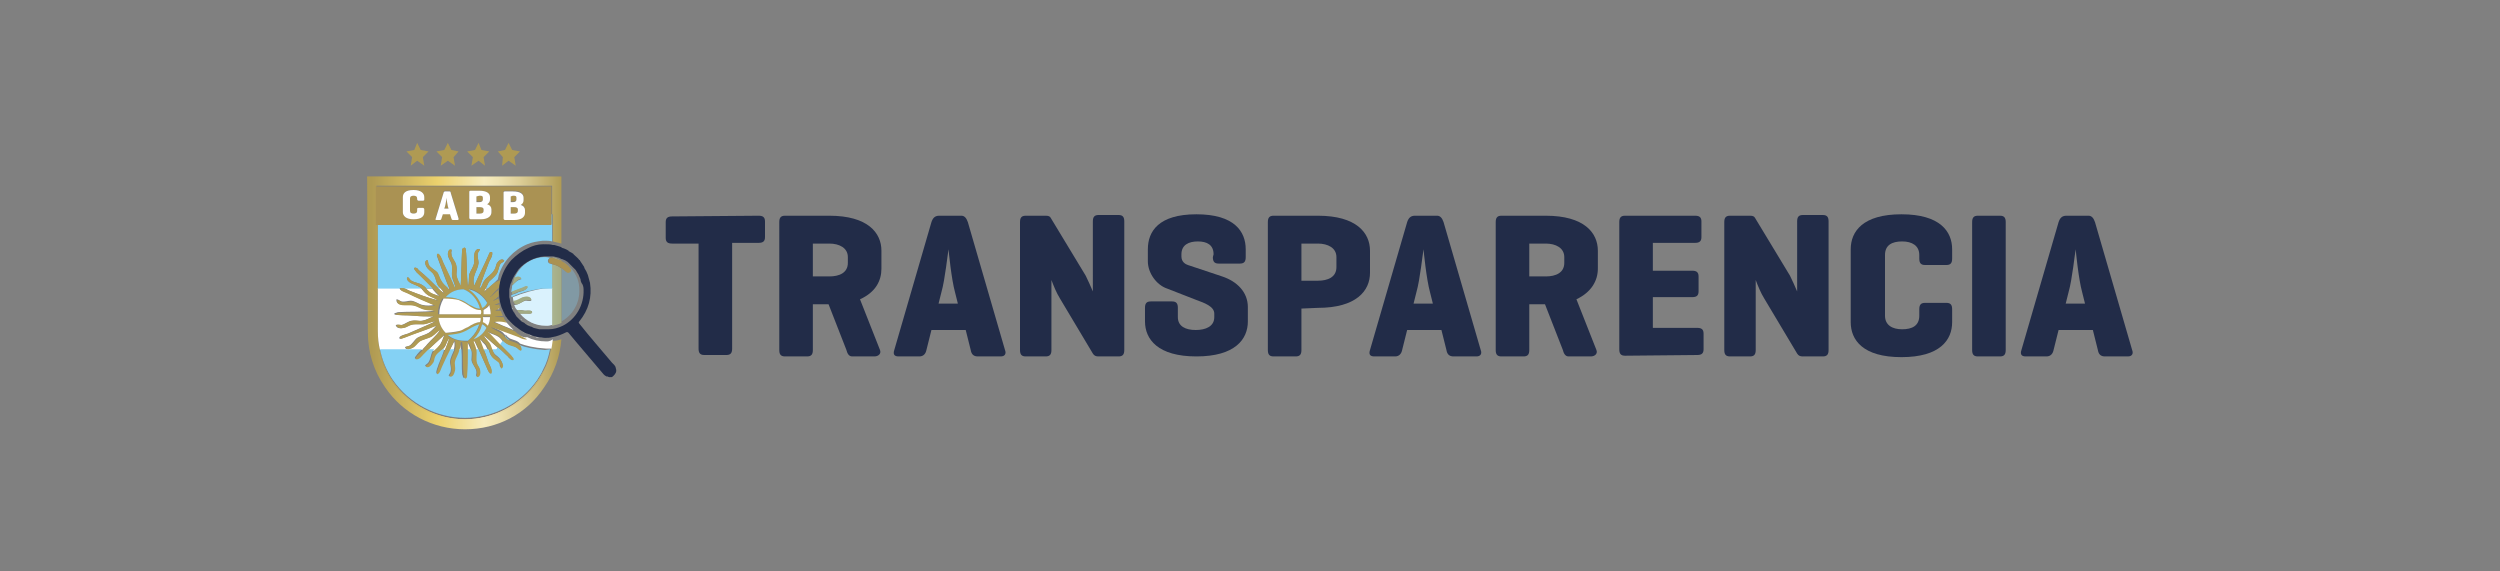 <?xml version="1.0" encoding="utf-8"?>
<!-- Generator: Adobe Illustrator 22.1.0, SVG Export Plug-In . SVG Version: 6.00 Build 0)  -->
<svg version="1.1" id="Capa_1" xmlns="http://www.w3.org/2000/svg" xmlns:xlink="http://www.w3.org/1999/xlink" x="0px" y="0px"
	 viewBox="0 0 350 80" style="enable-background:new 0 0 350 80;" xml:space="preserve">
<rect x="0" y="0" width="350" height="80" fill="#808080" stroke="none"/>
<style type="text/css">
	.st0{fill:#AF9A53;}
	.st1{fill:url(#SVGID_1_);}
	.st2{fill:url(#SVGID_2_);}
	.st3{fill:url(#SVGID_3_);}
	.st4{fill:url(#SVGID_4_);}
	.st5{fill:#FFFFFF;}
	.st6{fill:#84D1F4;}
	.st7{fill:#83D4F6;}
	.st8{fill:#9BDBF5;}
	.st9{fill:#AA9253;}
	.st10{opacity:0.3;fill:#83D4F6;enable-background:new    ;}
	.st11{fill:url(#SVGID_5_);}
	.st12{fill:url(#SVGID_6_);}
	.st13{fill:url(#SVGID_7_);}
	.st14{fill:#222C48;}
</style>
<g id="Capa_1_1_">
	<g>
		<g>
			<g>
				<g>
					<polygon class="st0" points="57.5,23.2 58.4,22.5 59.4,23.2 59.2,22 60,21.2 58.9,21 58.4,20 58,21 56.9,21.2 57.7,22 					"/>
					<polygon class="st0" points="61.7,23.2 62.7,22.5 63.7,23.2 63.5,22 64.2,21.2 63.2,21 62.7,20 62.2,21 61.1,21.2 61.9,22 
											"/>
					<polygon class="st0" points="66,23.2 67,22.5 67.9,23.2 67.7,22 68.5,21.2 67.4,21 67,20 66.5,21 65.4,21.2 66.2,22 					"/>
					<polygon class="st0" points="70.3,23.2 71.2,22.5 72.2,23.2 72,22 72.8,21.2 71.7,21 71.2,20 70.7,21 69.7,21.2 70.4,22 					
						"/>
					
						<linearGradient id="SVGID_1_" gradientUnits="userSpaceOnUse" x1="51.358" y1="89.713" x2="78.658" y2="89.713" gradientTransform="matrix(1 0 0 -1 0 124)">
						<stop  offset="2.453990e-02" style="stop-color:#AF9A53"/>
						<stop  offset="0.362" style="stop-color:#ECD16D"/>
						<stop  offset="0.601" style="stop-color:#F6EBBD"/>
						<stop  offset="0.669" style="stop-color:#EFE3B2"/>
						<stop  offset="0.786" style="stop-color:#DCCD96"/>
						<stop  offset="0.939" style="stop-color:#BDAA68"/>
						<stop  offset="1" style="stop-color:#AF9A53"/>
					</linearGradient>
					<path class="st1" d="M77.5,34.3c0.1,0,0.1,0,0.2,0C77.6,34.4,77.5,34.4,77.5,34.3z"/>
					
						<linearGradient id="SVGID_2_" gradientUnits="userSpaceOnUse" x1="51.358" y1="81.65" x2="78.658" y2="81.65" gradientTransform="matrix(1 0 0 -1 0 124)">
						<stop  offset="2.453990e-02" style="stop-color:#AF9A53"/>
						<stop  offset="0.362" style="stop-color:#ECD16D"/>
						<stop  offset="0.601" style="stop-color:#F6EBBD"/>
						<stop  offset="0.669" style="stop-color:#EFE3B2"/>
						<stop  offset="0.786" style="stop-color:#DCCD96"/>
						<stop  offset="0.939" style="stop-color:#BDAA68"/>
						<stop  offset="1" style="stop-color:#AF9A53"/>
					</linearGradient>
					<path class="st2" d="M76.2,54.2c1.4-2,2.2-4.3,2.4-6.7c-0.3,0.1-0.7,0.2-1,0.2c-0.1,0-0.2,0-0.3,0c0,0.4-0.1,0.9-0.2,1.3
						c-0.2,1-0.5,2-1,2.9c-0.3,0.6-0.6,1.1-0.9,1.6c-2.3,3.3-6.1,5.3-10.1,5.3s-7.8-2-10.1-5.3c-1.4-2-2.1-4.4-2.1-6.9l-0.1-15.2
						h-0.1v-5.4h24.6v0.4c0,0,0,2.5,0,3.6h0.1v3.8c0.4,0.1,0.8,0.2,1.2,0.3v-9.4H51.4l0.1,21.8c0,2.8,0.8,5.4,2.4,7.7
						c2.5,3.7,6.7,5.9,11.2,5.9S73.7,58,76.2,54.2z"/>
					
						<linearGradient id="SVGID_3_" gradientUnits="userSpaceOnUse" x1="51.358" y1="78.85" x2="78.658" y2="78.85" gradientTransform="matrix(1 0 0 -1 0 124)">
						<stop  offset="2.453990e-02" style="stop-color:#AF9A53"/>
						<stop  offset="0.362" style="stop-color:#ECD16D"/>
						<stop  offset="0.601" style="stop-color:#F6EBBD"/>
						<stop  offset="0.669" style="stop-color:#EFE3B2"/>
						<stop  offset="0.786" style="stop-color:#DCCD96"/>
						<stop  offset="0.939" style="stop-color:#BDAA68"/>
						<stop  offset="1" style="stop-color:#AF9A53"/>
					</linearGradient>
					<path class="st3" d="M75.2,53.4c-2.3,3.3-6.1,5.3-10.1,5.3s-7.8-2-10.1-5.3c-0.9-1.3-1.5-2.8-1.8-4.3c-0.2-0.8-0.3-1.7-0.3-2.6
						v-6.1v-8.9h-0.1l0.1,15.2c0,2.5,0.7,4.9,2.1,6.9c2.3,3.3,6.1,5.3,10.1,5.3s7.8-2,10.1-5.3c0.4-0.5,0.7-1.1,0.9-1.6
						C75.8,52.4,75.6,52.9,75.2,53.4z"/>
					
						<linearGradient id="SVGID_4_" gradientUnits="userSpaceOnUse" x1="52.733" y1="78.85" x2="77.296" y2="78.85" gradientTransform="matrix(1 0 0 -1 0 124)">
						<stop  offset="2.453990e-02" style="stop-color:#AF9A53"/>
						<stop  offset="0.362" style="stop-color:#ECD16D"/>
						<stop  offset="0.601" style="stop-color:#F6EBBD"/>
						<stop  offset="0.669" style="stop-color:#EFE3B2"/>
						<stop  offset="0.786" style="stop-color:#DCCD96"/>
						<stop  offset="0.939" style="stop-color:#BDAA68"/>
						<stop  offset="1" style="stop-color:#AF9A53"/>
					</linearGradient>
					<path class="st4" d="M75.2,53.4c-2.3,3.3-6.1,5.3-10.1,5.3s-7.8-2-10.1-5.3c-0.9-1.3-1.5-2.8-1.8-4.3c-0.2-0.8-0.3-1.7-0.3-2.6
						v-6.1v-8.9h-0.1l0.1,15.2c0,2.5,0.7,4.9,2.1,6.9c2.3,3.3,6.1,5.3,10.1,5.3s7.8-2,10.1-5.3c0.4-0.5,0.7-1.1,0.9-1.6
						C75.8,52.4,75.6,52.9,75.2,53.4z"/>
					<path class="st5" d="M69.9,43.3c0-0.1-0.1-0.2-0.1-0.4c-0.2,0.1-0.5,0.2-0.7,0.4C69.4,43.2,69.7,43.3,69.9,43.3z"/>
					<path class="st5" d="M62.9,40.5c0-0.1-0.1-0.1-0.1-0.2h-0.2C62.7,40.5,62.7,40.5,62.9,40.5z"/>
					<path class="st5" d="M62.1,41c-0.1-0.3-0.3-0.5-0.5-0.7h-0.3c0.1,0.1,0.2,0.2,0.3,0.3C61.7,40.7,62.1,41,62.1,41z"/>
					<path class="st5" d="M67.9,40.7c0.1-0.1,0.2-0.2,0.3-0.3h-0.3c-0.1,0.1-0.1,0.3-0.2,0.4C67.8,40.8,67.9,40.7,67.9,40.7z"/>
					<path class="st5" d="M68.2,41.5C68.3,41.4,68.3,41.4,68.2,41.5C68.3,41.4,68.3,41.4,68.2,41.5C68.3,41.4,68.2,41.4,68.2,41.5z"
						/>
					<path class="st5" d="M69.5,47c-0.4-0.2-0.9-0.3-1.3-0.6c-0.1,0.1,0.1,0.2,0.1,0.2c0.5,0.6,1.1,1.2,1.7,1.8l0.4-0.6
						C70.1,47.4,69.9,47.2,69.5,47z"/>
					<path class="st5" d="M67.7,46.9C67.7,47,67.7,47,67.7,46.9c0.2,0.5,0.6,0.8,0.8,1.3c0.2,0.3,0.2,0.5,0.3,0.8h0.7l0.2-0.3
						c-0.6-0.5-1.1-1-1.7-1.5C67.9,47.1,67.8,47,67.7,46.9z"/>
					<path class="st5" d="M76.5,47.3L76.5,47.3c-0.2,0-0.5,0-0.8-0.1C75.9,47.3,76.2,47.3,76.5,47.3z"/>
					<path class="st5" d="M68.9,44.9c1,0.5,2,0.9,3,1.3c-0.4-0.4-0.8-0.8-1.1-1.2c-0.1,0-0.3-0.1-0.4-0.1
						C69.9,44.7,69.5,44.7,68.9,44.9z"/>
					<path class="st5" d="M76.5,47.8c-1,0-1.9-0.2-2.7-0.6c-0.4,0.1-0.8-0.1-1.2-0.3c-1.4-0.5-2.6-1-3.9-1.4l0,0
						c0.3,0.4,1.1,0.6,1.5,0.9c0.2,0.1,0.4,0.4,0.6,0.6l0,0v-0.2c0,0,0.1,0.3,0.6,0.6c0.5,0.2,1.1,0.3,1.4,0.7
						c0.8,0.3,2,0.6,3.6,0.7h0.8c0.1-0.4,0.1-0.8,0.2-1.3C77,47.8,76.7,47.8,76.5,47.8z"/>
					<path class="st5" d="M67.4,47.7c-0.1-0.1-0.2-0.2-0.3-0.3H67c0.2,0.5,0.4,1.1,0.6,1.6h0.7c-0.1-0.2-0.2-0.4-0.3-0.6
						C67.9,48.2,67.6,48,67.4,47.7z"/>
					<path class="st5" d="M69,44C69,44.1,69,44.1,69,44c0.4,0.2,0.9,0.1,1.3,0.2c0-0.1-0.1-0.2-0.1-0.2C69.8,44,69.4,44,69,44L69,44
						z"/>
					<path class="st5" d="M71.8,45.4c0.1,0.1,0.2,0.2,0.3,0.3C72.1,45.6,72,45.5,71.8,45.4L71.8,45.4z"/>
					<path class="st5" d="M75.5,47.3c-0.3,0-0.5-0.1-0.7-0.2C75,47.2,75.3,47.2,75.5,47.3z"/>
					<path class="st5" d="M62.9,47.4c-0.3,0.2-0.4,0.8-0.6,1.1c-0.1,0.2-0.3,0.4-0.5,0.5h0.5C62.5,48.5,62.7,48,62.9,47.4L62.9,47.4
						z"/>
					<path class="st5" d="M64.3,48c0,0.3,0,0.5-0.1,0.9c0,0.1,0,0.1-0.1,0.2h0.4C64.5,48.7,64.5,48.4,64.3,48
						C64.4,48,64.4,48,64.3,48z"/>
					<path class="st5" d="M61.4,48.5c0.4-0.4,0.6-1.1,0.8-1.6l0,0c-0.8,0.7-1.6,1.5-2.4,2.2h1C61,48.9,61.3,48.7,61.4,48.5z"/>
					<path class="st5" d="M65.3,48c0,0.3,0,0.7,0,1h0.6c-0.1-0.4-0.3-0.7-0.4-1C65.4,48,65.4,48,65.3,48z"/>
					<path class="st5" d="M61.5,41.5c-0.3-0.3-0.7-0.7-1-1.1h-0.9c0.2,0.2,0.3,0.3,0.5,0.5C60.5,41.2,61,41.2,61.5,41.5z"/>
					<path class="st5" d="M61.2,42c-0.3-0.3-0.8-0.4-1.3-0.7s-0.7-0.7-1-1h-2.4c0.2,0.1,0.5,0.2,0.6,0.3
						C58.5,41.2,59.9,41.7,61.2,42z"/>
					<path class="st5" d="M61.6,46.2c-0.5,0.2-0.7,0.6-1.2,0.9c-0.5,0.3-1.2,0.4-1.7,0.7c-0.4,0.3-0.6,0.7-1,0.9
						c-0.2,0.1-0.9,0.4-1-0.1c0.1-0.1,0.4-0.1,0.6-0.2c0.4-0.2,0.7-0.8,1.1-1.1c0.5-0.3,1.1-0.4,1.6-0.7c0.3-0.2,0.6-0.5,0.8-0.7
						c0.1-0.1,0.2-0.2,0.2-0.3c-1.4,0.6-3,1.1-4.5,1.7c-0.1,0-0.6,0.3-0.6,0s0.9-0.5,1.2-0.6c1.3-0.6,2.6-1.1,3.8-1.7
						c-0.5,0-1,0.3-1.6,0.4c-0.4,0-0.8,0-1.2,0c-0.8,0-1.1,0.4-1.6,0.5c-0.4,0.1-1,0.1-1.1-0.4c0.3-0.1,0.5,0,0.8,0
						c0.5-0.1,1-0.6,1.5-0.6c0.5-0.1,1,0.1,1.4,0c0.6-0.1,1-0.4,1.6-0.6c-0.8,0-1.9,0-2.8-0.1c-0.9-0.1-2.3,0-2.7-0.2v-0.1
						c0.1-0.1,0.3-0.1,0.5-0.2c1.5-0.1,3.6,0,5.1-0.2c-0.4-0.2-0.8-0.1-1.3-0.2c-0.7-0.1-1.1-0.5-1.7-0.6c-0.8-0.2-2.4,0.3-2.3-0.8
						c0.3,0,0.4,0.2,0.7,0.3c0.5,0.1,0.9-0.1,1.3-0.1c0.6,0,1.1,0.5,1.7,0.6c0.5,0.1,1,0.1,1.6,0c-1.2-0.5-2.6-1.1-3.8-1.7
						c-0.4-0.2-1-0.3-1.1-0.7h-3v6.1c0,0.9,0.1,1.8,0.3,2.6h5.9c0.2-0.3,0.5-0.5,0.7-0.8C60.4,47.5,61.1,47,61.6,46.2z"/>
					<path class="st5" d="M63.6,47.8C63.5,47.8,63.5,47.8,63.6,47.8c-0.2,0.4-0.4,0.8-0.7,1.3h0.6C63.6,48.7,63.7,48.3,63.6,47.8z"
						/>
					<path class="st5" d="M72.9,46.2c-0.2-0.1-0.3-0.2-0.4-0.3C72.6,46,72.7,46.1,72.9,46.2z"/>
					<path class="st5" d="M74.5,47c-0.2-0.1-0.4-0.1-0.5-0.2C74.1,46.9,74.3,47,74.5,47z"/>
					<path class="st5" d="M73.6,46.7c-0.2-0.1-0.3-0.2-0.5-0.3C73.3,46.5,73.5,46.6,73.6,46.7z"/>
					<path class="st5" d="M71,44.3l0.1,0.1l0,0C71.1,44.4,71,44.4,71,44.3z"/>
					<path class="st5" d="M66.2,47.8c0.1,0.4,0.3,0.8,0.4,1.2H67c-0.2-0.4-0.4-0.9-0.6-1.3C66.3,47.8,66.2,47.8,66.2,47.8z"/>
					<path class="st6" d="M76.3,49c-1.6-0.1-2.8-0.4-3.6-0.7l0.1,0.1c0,0,0.3,0.5,0,0.6c-0.1,0-0.2-0.1-0.3-0.2
						c-0.5-0.5-1.2-0.4-1.7-0.8c-0.1-0.1-0.2-0.2-0.4-0.3L70,48.2c0.5,0.5,1,1,1.4,1.4c0.1,0.2,0.4,0.3,0.3,0.6
						c-0.3,0.1-0.5-0.1-0.6-0.3c-0.5-0.4-0.9-0.9-1.4-1.3l-0.2,0.3h-0.6c0.1,0.3,0.2,0.5,0.4,0.7s0.6,0.4,0.8,0.8
						c0.2,0.3,0.4,0.8,0,1c-0.2-0.1-0.1-0.4-0.2-0.6c-0.2-0.4-0.8-0.6-1.1-1c-0.2-0.2-0.3-0.6-0.4-0.9h-0.7c0.3,0.6,0.5,1.3,0.7,1.9
						c0.2,0.4,0.5,0.9,0.3,1.3c-0.3,0.1-0.4-0.3-0.5-0.5c-0.4-0.9-0.8-1.8-1.2-2.7h-0.4c0.1,0.7-0.1,1.3,0.1,1.9
						c0.1,0.3,0.3,0.5,0.4,0.8c0.1,0.4,0.1,1.1-0.4,1.1c-0.1-0.2,0-0.3,0-0.6c0-0.6-0.6-1-0.7-1.7c0-0.4,0.1-0.9,0-1.3
						c0-0.1,0-0.1-0.1-0.2h-0.6c0,1.2-0.1,2.4-0.1,3.5c0,0.2,0,0.4-0.2,0.5h-0.1c-0.1-0.1-0.1-0.3-0.2-0.5c-0.1-1,0-2.3-0.1-3.5
						h-0.4c-0.2,0.6-0.6,1.1-0.6,1.6c-0.1,0.4,0.1,0.8,0,1.3c-0.1,0.4-0.3,1-0.8,0.8c0.1-0.3,0.3-0.4,0.3-0.7
						c0.1-0.4-0.1-0.9-0.1-1.2c0-0.6,0.4-1.2,0.6-1.8h-0.7c-0.4,0.8-0.8,1.6-1.1,2.3c-0.2,0.4-0.3,1-0.7,1.1
						c-0.1-0.4,0.2-0.9,0.3-1.3c0.3-0.7,0.6-1.4,0.8-2.1h-0.5c-0.3,0.3-0.7,0.5-0.9,1c-0.1,0.2-0.1,0.5-0.2,0.7
						c-0.2,0.3-0.7,1-1.1,0.6c0.1-0.2,0.4-0.3,0.5-0.5c0.3-0.5,0.3-1,0.5-1.4c0.1-0.2,0.2-0.3,0.3-0.4h-1c-0.2,0.2-0.4,0.4-0.6,0.6
						c-0.3,0.3-0.6,0.8-1.1,0.7c-0.1-0.2,0.2-0.4,0.3-0.6c0.2-0.2,0.4-0.5,0.7-0.7h-5.9c0.3,1.5,0.9,3,1.8,4.3
						c2.3,3.3,6.1,5.3,10.1,5.3s7.8-2,10.1-5.3c0.3-0.5,0.6-0.9,0.8-1.4c0.5-0.9,0.8-1.9,1-2.9L76.3,49L76.3,49z"/>
					<path class="st6" d="M70.9,47.4c0.1,0.1,0.2,0.2,0.4,0.2c-0.5-0.4-0.6-0.6-0.6-0.6v0.2l0,0C70.8,47.2,70.9,47.3,70.9,47.4z"/>
					<path class="st6" d="M52.9,31.5v8.9h3c0.2-0.1,0.4-0.1,0.7,0H59l-0.1-0.1c-0.5-0.4-1.3-0.5-1.7-0.9c-0.1-0.1-0.4-0.4-0.1-0.6
						c0.2,0.1,0.3,0.4,0.5,0.5c0.5,0.3,1.1,0.3,1.5,0.6c0.2,0.1,0.4,0.3,0.6,0.5h0.9c-0.7-0.8-1.5-1.6-2.3-2.3
						c-0.1-0.2-0.4-0.4-0.3-0.6c0.3-0.1,0.5,0.1,0.6,0.3c1,0.8,1.9,1.7,2.8,2.6h0.3c-0.2-0.2-0.4-0.4-0.5-0.7
						c-0.2-0.4-0.2-0.8-0.4-1.1c-0.2-0.5-0.7-0.7-1-1.1c-0.2-0.3-0.5-0.9,0-1.1c0.2,0.1,0.1,0.4,0.2,0.6c0.2,0.5,1,0.8,1.3,1.3
						c0.2,0.4,0.3,0.8,0.5,1.1c0.2,0.4,0.6,0.7,0.9,1h0.2c-0.6-1.4-1.1-2.9-1.6-4.2c0-0.1-0.3-0.5,0-0.6c0.3,0,0.6,0.8,0.7,1.1
						c0.6,1.3,1.2,2.5,1.7,3.7c0.1-0.5-0.3-1-0.4-1.6c-0.1-0.6,0.1-1.3-0.1-1.9c-0.2-0.5-0.5-0.8-0.5-1.3c0-0.2,0.1-0.7,0.5-0.6
						c0.1,0.2-0.1,0.3,0,0.6c0,0.6,0.6,1,0.7,1.7c0.1,0.4,0,0.8,0,1.2c0.1,0.7,0.4,1.1,0.6,1.6c0.1-1.7,0.1-3.5,0.2-5.2
						c0.3-0.1,0.3-0.2,0.3-0.2l0.2,0.1c0.2,1.7,0.1,3.6,0.3,5.3c0.2-0.5,0.1-1.1,0.2-1.7c0.2-0.6,0.6-1,0.7-1.7c0-0.3-0.1-0.6,0-1
						c0-0.4,0.3-1,0.8-0.8c-0.1,0.3-0.3,0.4-0.3,0.6c-0.1,0.5,0.1,0.9,0.1,1.3c-0.1,1.1-1,1.8-0.6,3.2c0.6-1.4,1.4-2.9,2-4.3
						c0.1-0.2,0.1-0.5,0.5-0.4c0.1,0.5-0.2,0.9-0.4,1.3c-0.5,1.3-1,2.5-1.4,3.8c0.4-0.2,0.4-0.7,0.7-1.1c0.4-0.6,1-0.8,1.4-1.5
						c0.2-0.3,0.2-0.5,0.3-0.8s0.7-1,1.1-0.5c-0.1,0.2-0.4,0.3-0.5,0.4c-0.3,0.4-0.3,1.1-0.6,1.5c-0.3,0.4-0.7,0.7-1,1
						c-0.2,0.3-0.3,0.6-0.5,1h0.3c0.5-0.4,0.9-0.8,1.4-1.3c0-0.2,0.1-0.3,0.1-0.5c0.6-2,2.1-3.6,4-4.4c0.7-0.3,1.4-0.4,2.2-0.5
						c0.1,0,0.2,0,0.3,0c0.3,0,0.6,0,1,0.1V30h-0.1c0,0.4,0,0.9,0,1.4H52.9V31.5z"/>
					<path class="st6" d="M76.4,34.2c-0.1,0-0.2,0-0.3,0C76.2,34.2,76.3,34.3,76.4,34.2C76.4,34.3,76.4,34.2,76.4,34.2z"/>
					<path class="st6" d="M68.8,42c0.2-0.1,0.5-0.2,0.7-0.3c0-0.1,0-0.2,0-0.3c-0.1,0.1-0.3,0.3-0.5,0.4
						C68.9,41.9,68.7,41.9,68.8,42z"/>
					<path class="st6" d="M69.7,42.4c0-0.1,0-0.1,0-0.2c-0.2,0.1-0.5,0.2-0.7,0.3C69.2,42.5,69.4,42.5,69.7,42.4z"/>
					<path class="st6" d="M68.4,41.2c-0.1,0.1-0.2,0.1-0.2,0.2l0,0c0.5-0.2,0.8-0.7,1.2-1c0-0.1,0-0.3,0-0.4
						C69.2,40.5,68.8,40.9,68.4,41.2z"/>
					<path class="st0" d="M71.7,45.3l0.1,0.1l0,0C71.8,45.3,71.8,45.3,71.7,45.3z"/>
					<path class="st0" d="M71.1,44.4c0.1,0.2,0.3,0.4,0.5,0.6C71.4,44.9,71.2,44.6,71.1,44.4L71.1,44.4z"/>
					<path class="st0" d="M68.3,40.4c-0.1,0.1-0.2,0.2-0.3,0.3c0,0-0.1,0.2-0.2,0.1c0.1-0.1,0.1-0.3,0.2-0.4c0.2-0.4,0.3-0.7,0.5-1
						c0.3-0.3,0.7-0.6,1-1s0.3-1.1,0.6-1.5c0.1-0.1,0.4-0.2,0.5-0.4c-0.4-0.5-1,0.2-1.1,0.5c-0.1,0.3-0.1,0.5-0.3,0.8
						c-0.4,0.7-1,0.9-1.4,1.5c-0.3,0.4-0.3,0.9-0.7,1.1c0.4-1.3,0.9-2.5,1.4-3.8c0.2-0.4,0.5-0.8,0.4-1.3c-0.4-0.1-0.4,0.2-0.5,0.4
						c-0.6,1.4-1.4,2.9-2,4.3c-0.4-1.4,0.5-2.1,0.6-3.2c0-0.4-0.2-0.8-0.1-1.3c0-0.2,0.2-0.3,0.3-0.6c-0.5-0.2-0.8,0.4-0.8,0.8
						c-0.1,0.4,0,0.7,0,1c-0.1,0.7-0.5,1.1-0.7,1.7c-0.1,0.6,0,1.2-0.2,1.7c-0.2-1.7-0.1-3.6-0.3-5.3L65,34.6c0,0,0,0.1-0.3,0.2
						c-0.1,1.7-0.1,3.5-0.2,5.2c-0.2-0.5-0.5-0.9-0.6-1.6c0-0.4,0.1-0.8,0-1.2c-0.1-0.7-0.7-1.1-0.7-1.7c-0.1-0.3,0.1-0.4,0-0.6
						c-0.4-0.1-0.5,0.4-0.5,0.6c0,0.5,0.3,0.8,0.5,1.3c0.2,0.6,0,1.3,0.1,1.9c0.1,0.6,0.5,1.1,0.4,1.6c-0.5-1.2-1.1-2.4-1.7-3.7
						c-0.1-0.3-0.4-1.1-0.7-1.1c-0.3,0.1,0,0.5,0,0.6c0.5,1.3,1,2.8,1.6,4.2c0,0.1,0.1,0.1,0.1,0.2c-0.2,0-0.2-0.1-0.3-0.2
						c-0.3-0.3-0.7-0.6-0.9-1c-0.2-0.3-0.3-0.7-0.5-1.1C61,37.8,60.2,37.5,60,37c-0.1-0.2,0-0.5-0.2-0.6c-0.5,0.2-0.2,0.8,0,1.1
						c0.3,0.4,0.8,0.6,1,1.1c0.2,0.3,0.2,0.7,0.4,1.1c0.1,0.3,0.3,0.5,0.5,0.7s0.4,0.4,0.5,0.7c0,0-0.4-0.3-0.5-0.4
						c-0.1-0.1-0.2-0.2-0.3-0.3c-0.9-0.9-1.8-1.8-2.8-2.6c-0.1-0.2-0.3-0.4-0.6-0.3c-0.1,0.2,0.2,0.4,0.3,0.6
						c0.7,0.7,1.5,1.5,2.3,2.3c0.4,0.4,0.7,0.8,1,1.1c-0.5-0.2-1-0.3-1.4-0.6c-0.2-0.2-0.4-0.3-0.5-0.5s-0.4-0.4-0.6-0.5
						c-0.4-0.3-1-0.3-1.5-0.6c-0.2-0.1-0.3-0.4-0.5-0.5c-0.3,0.2,0,0.5,0.1,0.6c0.4,0.4,1.2,0.5,1.7,0.9l0.1,0.1
						c0.3,0.3,0.5,0.7,1,1s1,0.4,1.3,0.7c-1.3-0.4-2.7-0.9-4-1.4c-0.2-0.1-0.4-0.2-0.6-0.3c-0.2-0.1-0.5-0.1-0.7,0
						c0.1,0.4,0.7,0.5,1.1,0.7c1.2,0.6,2.6,1.2,3.8,1.7c-0.6,0.1-1.1,0.1-1.6,0c-0.6-0.1-1.1-0.6-1.7-0.6c-0.4,0-0.8,0.2-1.3,0.1
						C56,42.2,55.9,42,55.6,42c-0.1,1.1,1.5,0.6,2.3,0.8c0.6,0.1,1,0.5,1.7,0.6c0.5,0.1,0.9,0,1.3,0.2c-1.5,0.2-3.6,0.1-5.1,0.2
						c-0.2,0.1-0.4,0.1-0.5,0.2V44c0.4,0.2,1.8,0.1,2.7,0.2c0.9,0.1,2,0.1,2.8,0.1c-0.6,0.2-1,0.5-1.6,0.6c-0.4,0.1-0.9-0.1-1.4,0
						c-0.5,0-1,0.5-1.5,0.6c-0.3,0-0.5-0.1-0.8,0c0.1,0.5,0.7,0.5,1.1,0.4c0.5-0.1,0.8-0.5,1.6-0.5c0.4,0,0.8,0,1.2,0
						C60,45.3,60.5,45,61,45c-1.2,0.6-2.5,1.1-3.8,1.7C56.9,46.8,56,47,56,47.3s0.5,0,0.6,0c1.5-0.6,3.1-1.1,4.5-1.7
						c0,0.1-0.1,0.2-0.2,0.3c-0.2,0.2-0.5,0.5-0.8,0.7c-0.5,0.3-1.1,0.4-1.6,0.7c-0.4,0.3-0.7,0.9-1.1,1.1c-0.2,0.1-0.5,0.1-0.6,0.2
						c0.1,0.5,0.8,0.2,1,0.1c0.4-0.2,0.6-0.6,1-0.9c0.5-0.3,1.2-0.4,1.7-0.7s0.7-0.7,1.2-0.9c-0.5,0.7-1.2,1.3-1.8,2
						c-0.3,0.3-0.5,0.5-0.7,0.8c-0.2,0.2-0.4,0.5-0.7,0.7c-0.1,0.2-0.4,0.4-0.3,0.6c0.5,0.1,0.8-0.4,1.1-0.7
						c0.2-0.2,0.4-0.4,0.6-0.6c0.8-0.7,1.6-1.5,2.4-2.2l0,0c-0.2,0.5-0.4,1.2-0.8,1.6c-0.2,0.2-0.4,0.4-0.6,0.6
						c-0.1,0.1-0.2,0.2-0.3,0.4c-0.2,0.4-0.2,0.9-0.5,1.4c-0.1,0.2-0.4,0.3-0.5,0.5c0.4,0.4,0.9-0.3,1.1-0.6
						c0.1-0.2,0.1-0.5,0.2-0.7c0.2-0.5,0.6-0.7,0.9-1c0.2-0.1,0.3-0.3,0.5-0.5c0.2-0.4,0.3-0.9,0.6-1.1l0,0
						c-0.2,0.6-0.4,1.1-0.6,1.6c-0.3,0.7-0.6,1.4-0.8,2.1c-0.1,0.4-0.4,0.9-0.3,1.3c0.4-0.1,0.5-0.7,0.7-1.1
						c0.3-0.7,0.7-1.5,1.1-2.3c0.2-0.4,0.4-0.9,0.6-1.3c0,0,0,0,0.1,0c0.1,0.5,0.1,0.9,0,1.3c-0.2,0.6-0.6,1.2-0.6,1.8
						c0,0.3,0.2,0.8,0.1,1.2c0,0.3-0.2,0.4-0.3,0.7c0.5,0.2,0.7-0.4,0.8-0.8c0.1-0.5-0.1-0.9,0-1.3c0.1-0.5,0.5-1,0.6-1.6
						c0-0.1,0-0.1,0.1-0.2c0.1-0.3,0.1-0.6,0.1-0.9c0.1,0,0.1,0,0.2,0c0,0.3,0.1,0.7,0.1,1.1c0,1.2,0,2.5,0.1,3.5
						c0.1,0.2,0.1,0.4,0.2,0.5h0.1c0.2-0.1,0.2-0.3,0.2-0.5c0.1-1.1,0.1-2.3,0.1-3.5c0-0.3,0-0.7,0-1h0.1c0.2,0.3,0.3,0.6,0.4,1
						c0,0.1,0,0.1,0.1,0.2c0.1,0.4,0,0.9,0,1.3c0.1,0.7,0.7,1.1,0.7,1.7c0,0.3-0.1,0.4,0,0.6c0.5,0,0.5-0.7,0.4-1.1
						c-0.1-0.3-0.3-0.5-0.4-0.8c-0.2-0.6,0-1.2-0.1-1.9c-0.1-0.5-0.3-0.9-0.4-1.2c0.1,0,0.1,0,0.2,0c0.2,0.4,0.4,0.8,0.6,1.3
						c0.4,0.9,0.8,1.8,1.2,2.7c0.1,0.2,0.2,0.6,0.5,0.5c0.2-0.4-0.1-0.9-0.3-1.3c-0.2-0.6-0.5-1.3-0.7-1.9c-0.2-0.5-0.4-1.1-0.6-1.6
						h0.1c0.1,0.1,0.3,0.3,0.3,0.3c0.2,0.2,0.5,0.4,0.6,0.7c0.1,0.2,0.2,0.4,0.3,0.6c0.1,0.3,0.2,0.7,0.4,0.9c0.3,0.4,0.9,0.6,1.1,1
						c0.1,0.2,0,0.5,0.2,0.6c0.4-0.2,0.2-0.7,0-1c-0.2-0.4-0.6-0.6-0.8-0.8s-0.3-0.4-0.4-0.7c-0.1-0.3-0.2-0.5-0.3-0.8
						c-0.2-0.5-0.7-0.8-0.9-1.2l0.1-0.1c0.1,0.1,0.2,0.2,0.3,0.3c0.5,0.5,1.1,1,1.7,1.5c0.5,0.4,1,0.9,1.4,1.3
						c0.1,0.2,0.3,0.4,0.6,0.3c0.1-0.3-0.2-0.4-0.3-0.6c-0.5-0.5-1-1-1.4-1.4c-0.6-0.6-1.1-1.2-1.7-1.8c0,0-0.2-0.1-0.1-0.2
						c0.4,0.3,0.9,0.4,1.3,0.6c0.3,0.2,0.6,0.5,0.8,0.8c0.1,0.1,0.2,0.2,0.4,0.3c0.5,0.4,1.2,0.3,1.7,0.8c0.1,0.1,0.2,0.2,0.3,0.2
						c0.3-0.1,0-0.6,0-0.6c0-0.1-0.1-0.1-0.1-0.1c-0.3-0.4-0.9-0.5-1.4-0.7c-0.1-0.1-0.3-0.1-0.4-0.2c-0.1-0.1-0.1-0.1-0.2-0.2
						c-0.2-0.2-0.4-0.5-0.6-0.6c-0.5-0.4-1.2-0.6-1.5-0.9l0,0c1.3,0.4,2.5,0.9,3.9,1.4c0.4,0.2,0.8,0.4,1.2,0.3
						c-0.6-0.3-1.2-0.6-1.7-1.1c-1-0.5-2.1-0.9-3-1.3c0.6-0.1,1-0.1,1.5,0c0.1,0,0.3,0.1,0.4,0.1c-0.1-0.1-0.2-0.2-0.3-0.4
						c-0.1-0.1-0.1-0.2-0.2-0.4c-0.5,0-0.9,0-1.3-0.1l0,0l0,0c0.4,0,0.8,0,1.2-0.1c-0.1-0.2-0.2-0.5-0.3-0.7c-0.3,0-0.5,0-0.8,0
						c0.2-0.1,0.4-0.2,0.7-0.4c0-0.2-0.1-0.3-0.1-0.5c-0.2,0.1-0.5,0.1-0.7,0.1c0.2-0.1,0.5-0.2,0.7-0.3c0-0.2-0.1-0.4-0.1-0.6
						c-0.2,0.1-0.5,0.2-0.7,0.3C69,42,69.2,42,69.3,41.9c0.2-0.1,0.3-0.3,0.5-0.4c0-0.3,0-0.6,0-0.9c-0.5,0.3-0.8,0.8-1.2,1l0,0l0,0
						c0-0.1,0.1-0.1,0.2-0.2c0.3-0.4,0.7-0.8,1.1-1.2c0-0.3,0.1-0.6,0.2-1C69.2,39.5,68.8,39.9,68.3,40.4z M62.7,47
						c0.9-0.1,1.7-0.2,2.1-0.4c0.2-0.1,0.5-0.2,0.8-0.4c0.5-0.3,1.1-0.6,1.5-0.7c0,0.2-0.1,0.3-0.2,0.5c-0.3,0.7-0.8,1.3-1.4,1.7
						v0.1l0,0c-0.1,0-0.3,0-0.5,0C64.1,47.7,63.3,47.5,62.7,47z M68.3,45.5c-0.2-0.2-0.4-0.4-0.7-0.5c0-0.2,0.1-0.4,0-0.7h1
						C68.6,44.7,68.5,45.2,68.3,45.5z M67.2,43.2h-0.1c-0.3,0-0.6-0.1-0.9-0.3c-0.2-0.1-0.4-0.2-0.6-0.3c-0.4-0.3-0.9-0.6-1.4-0.7
						c-0.5-0.2-1.2-0.3-1.8-0.3c0.7-0.7,1.5-1.1,2.5-1.1C66,40.9,66.9,42,67.2,43.2z M67.3,44.5c0,0.2,0,0.4-0.1,0.6l0,0l0,0
						c-0.5,0-1.1,0.3-1.7,0.7c-0.3,0.1-0.6,0.3-0.8,0.4c-0.5,0.3-1.3,0.4-2.3,0.4c-0.6-0.6-0.9-1.3-1-2.1
						C61.4,44.5,67.3,44.5,67.3,44.5z M67.7,44L67.7,44c0-0.2,0-0.3,0-0.4s0-0.2,0-0.3c0.1,0,0.2-0.1,0.3-0.2
						c0.2-0.1,0.4-0.3,0.5-0.5c0.1,0.4,0.2,0.9,0.2,1.3L67.7,44L67.7,44z M67.5,43c-0.3-1.1-1-2-1.9-2.6c1.1,0.2,2.1,1,2.6,1.9
						C68.1,42.5,67.9,43,67.5,43z M64.1,42c0.4,0.2,0.9,0.4,1.3,0.7c0.6,0.4,1.1,0.7,1.7,0.7c0.1,0,0.1,0,0.1,0l0,0l0,0l0,0
						c0.1,0.2,0.1,0.4,0.1,0.6h-0.1h-5.9c0-0.8,0.2-1.5,0.6-2.2C62.9,41.9,63.7,42,64.1,42z M66.3,47.5c0.6-0.6,1-1.3,1.2-2.1
						c0.2,0,0.4,0.2,0.5,0.4l0.1,0.1C67.7,46.7,67.1,47.2,66.3,47.5z"/>
					<path class="st5" d="M68,43.2c-0.1,0.1-0.2,0.1-0.3,0.2c0,0.1,0,0.2,0,0.3s0,0.2,0,0.3V44h1c0-0.4-0.1-0.9-0.2-1.3
						C68.4,42.9,68.2,43.1,68,43.2z"/>
					<path class="st7" d="M65.6,40.5c0.9,0.6,1.6,1.5,1.9,2.6c0.4-0.1,0.6-0.5,0.7-0.7C67.7,41.5,66.7,40.7,65.6,40.5z"/>
					<path class="st7" d="M62.4,41.6c0.6,0,1.3,0.1,1.8,0.3c0.5,0.1,1,0.4,1.4,0.7c0.2,0.1,0.4,0.2,0.6,0.3c0.3,0.2,0.7,0.3,0.9,0.3
						h0.1c-0.3-1.2-1.2-2.3-2.3-2.7C64,40.5,63.1,40.8,62.4,41.6z"/>
					<path class="st5" d="M64.7,46.2c0.2-0.1,0.5-0.3,0.8-0.4c0.6-0.4,1.2-0.7,1.7-0.7l0,0l0,0c0.1-0.2,0.1-0.4,0.1-0.6h-5.9
						c0.1,0.8,0.4,1.5,1,2.1C63.4,46.5,64.3,46.4,64.7,46.2z"/>
					<path class="st5" d="M67.3,44L67.3,44c0.1-0.2,0.1-0.4,0-0.6c0,0-0.1,0,0,0l0,0l0,0c0,0,0,0-0.1,0c-0.6,0-1.1-0.3-1.7-0.7
						c-0.4-0.3-0.9-0.5-1.3-0.7c-0.4-0.1-1.2-0.2-2.1-0.2c-0.4,0.7-0.6,1.4-0.6,2.2H67.3z"/>
					<path class="st7" d="M65.5,47.7C65.6,47.7,65.6,47.7,65.5,47.7L65.5,47.7c0.6-0.5,1.1-1.1,1.4-1.8c0.1-0.2,0.1-0.3,0.2-0.5
						c-0.4,0.1-1,0.4-1.5,0.7c-0.3,0.2-0.6,0.3-0.8,0.4c-0.4,0.2-1.2,0.3-2.1,0.4c0.6,0.5,1.4,0.8,2.3,0.8
						C65.2,47.7,65.4,47.7,65.5,47.7z"/>
					<path class="st8" d="M68.1,45.9C68.1,45.8,68.1,45.8,68.1,45.9c-0.2-0.3-0.4-0.4-0.6-0.5c-0.2,0.8-0.6,1.5-1.2,2.1
						C67.1,47.2,67.7,46.7,68.1,45.9z"/>
					<path class="st5" d="M67.6,44.4c0.1,0.3,0,0.5,0,0.7c0.3,0.1,0.5,0.3,0.7,0.5c0.2-0.4,0.3-0.8,0.3-1.2H67.6z"/>
					<path class="st9" d="M62.5,27.7c0,0.1-0.1,0.9-0.2,1.2l-0.1,0.3h0.6l-0.1-0.3C62.6,28.5,62.5,27.7,62.5,27.7z"/>
					<path class="st9" d="M67.7,29.5v-0.2c0-0.2-0.2-0.3-0.5-0.3h-0.5v0.9h0.5C67.5,30,67.7,29.9,67.7,29.5z"/>
					<path class="st9" d="M72.3,27.9v-0.2c0-0.3-0.2-0.3-0.5-0.3h-0.3v0.1v0.7h0.3C72.1,28.2,72.3,28.2,72.3,27.9z"/>
					<path class="st9" d="M72.5,29.5v-0.2c0-0.2-0.2-0.3-0.5-0.3h-0.5v0.9H72C72.3,30,72.5,29.9,72.5,29.5z"/>
					<path class="st9" d="M67.6,27.9v-0.2c0-0.3-0.2-0.3-0.5-0.3h-0.4v0.1v0.7h0.4C67.4,28.2,67.6,28.2,67.6,27.9z"/>
					<path class="st9" d="M77.2,31.5c0-0.5,0-1,0-1.4c0-1.1,0-3.6,0-3.6v-0.4H52.6v5.4h0.1h0.1H77.2z M57.9,30.7
						c-1.1,0-1.5-0.5-1.5-1v-2.1c0-0.5,0.3-1,1.5-1c1.1,0,1.5,0.5,1.5,1v0.3c0,0.1,0,0.2-0.2,0.2h-0.6c-0.1,0-0.2-0.1-0.2-0.2v-0.1
						c0-0.3-0.2-0.4-0.5-0.4s-0.5,0.1-0.5,0.4v1.7c0,0.3,0.2,0.4,0.5,0.4s0.5-0.1,0.5-0.4v-0.2c0-0.1,0-0.2,0.2-0.2h0.6
						c0.1,0,0.2,0.1,0.2,0.2v0.4C59.4,30.2,59.1,30.7,57.9,30.7z M64.1,30.7h-0.7c-0.1,0-0.2-0.1-0.2-0.2L63,29.9h-1l-0.2,0.6
						c0,0.1-0.1,0.2-0.2,0.2h-0.5c-0.1,0-0.2-0.1-0.1-0.2l1.1-3.6c0-0.1,0.1-0.2,0.2-0.2h0.6c0.1,0,0.2,0,0.2,0.2l1.1,3.6
						C64.2,30.7,64.2,30.7,64.1,30.7z M67.3,30.7h-1.4c-0.1,0-0.2-0.1-0.2-0.2v-3.6c0-0.1,0-0.2,0.2-0.2h1.2c1.1,0,1.5,0.4,1.5,0.9
						v0.3c0,0.3-0.1,0.5-0.4,0.7c0.4,0.1,0.6,0.4,0.6,0.7v0.4C68.8,30.2,68.4,30.7,67.3,30.7z M72,30.7h-1.3c-0.1,0-0.2-0.1-0.2-0.2
						v-3.6c0-0.1,0-0.2,0.2-0.2h1.1c1.1,0,1.5,0.4,1.5,0.9v0.3c0,0.3-0.1,0.5-0.4,0.7c0.4,0.1,0.6,0.4,0.6,0.7v0.4
						C73.5,30.2,73.1,30.7,72,30.7z"/>
					<path class="st5" d="M59.4,29.7v-0.4c0-0.1-0.1-0.2-0.2-0.2h-0.6c-0.2,0-0.2,0.1-0.2,0.2v0.2c0,0.3-0.2,0.4-0.5,0.4
						s-0.5-0.1-0.5-0.4v-1.7c0-0.3,0.2-0.4,0.5-0.4s0.5,0.1,0.5,0.4v0.1c0,0.1,0.1,0.2,0.2,0.2h0.6c0.2,0,0.2-0.1,0.2-0.2v-0.3
						c0-0.5-0.4-1-1.5-1c-1.2,0-1.5,0.5-1.5,1v2.1c0,0.5,0.4,1,1.5,1C59.1,30.7,59.4,30.2,59.4,29.7z"/>
					<path class="st5" d="M63.1,27c0-0.2-0.1-0.2-0.2-0.2h-0.6c-0.1,0-0.2,0.1-0.2,0.2L61,30.6c-0.1,0.1,0,0.2,0.1,0.2h0.5
						c0.1,0,0.2-0.1,0.2-0.2L62,30h1l0.2,0.6c0,0.1,0.1,0.2,0.2,0.2h0.7c0.1,0,0.1-0.1,0.1-0.2L63.1,27z M62.2,29.2l0.1-0.3
						c0.1-0.3,0.2-1.1,0.2-1.2c0,0,0.1,0.8,0.2,1.2l0.1,0.3H62.2z"/>
					<path class="st5" d="M68.8,29.7v-0.4c0-0.3-0.2-0.6-0.6-0.7c0.3-0.2,0.4-0.4,0.4-0.7v-0.3c0-0.5-0.4-0.9-1.5-0.9h-1.2
						c-0.2,0-0.2,0.1-0.2,0.2v3.6c0,0.1,0.1,0.2,0.2,0.2h1.4C68.4,30.7,68.8,30.2,68.8,29.7z M66.7,27.5L66.7,27.5l0.4-0.1
						c0.3,0,0.5,0,0.5,0.3v0.2c0,0.3-0.2,0.4-0.5,0.4h-0.4V27.5z M66.7,29h0.5c0.3,0,0.5,0.1,0.5,0.3v0.2c0,0.3-0.2,0.4-0.5,0.4
						h-0.5V29z"/>
					<path class="st5" d="M73.5,29.4c0-0.3-0.2-0.6-0.6-0.7c0.3-0.2,0.4-0.4,0.4-0.7v-0.3c0-0.5-0.4-0.9-1.5-0.9h-1.1
						c-0.2,0-0.2,0.1-0.2,0.2v3.6c0,0.1,0.1,0.2,0.2,0.2H72c1.1,0,1.5-0.5,1.5-1L73.5,29.4L73.5,29.4z M71.5,27.5L71.5,27.5l0.3-0.1
						c0.3,0,0.5,0,0.5,0.3v0.2c0,0.3-0.2,0.4-0.5,0.4h-0.3V27.5z M71.5,29H72c0.3,0,0.5,0.1,0.5,0.3v0.2c0,0.3-0.2,0.4-0.5,0.4h-0.5
						V29z"/>
					<path class="st10" d="M78.8,36c0.1,0.1,0.3,0.1,0.4,0.2C79.1,36.2,78.9,36,78.8,36z"/>
					<path class="st10" d="M81,38.2c0.1,0.1,0.1,0.2,0.2,0.4C81.1,38.4,81,38.3,81,38.2z"/>
					<path class="st10" d="M79.6,36.5c0.1,0.1,0.2,0.2,0.3,0.3C79.9,36.8,79.8,36.7,79.6,36.5z"/>
					<path class="st10" d="M81.4,39.1c0,0.1,0.1,0.2,0.1,0.3C81.5,39.4,81.4,39.2,81.4,39.1z"/>
					<path class="st10" d="M78.6,36.5L78.6,36.5c0.4,0.3,0.8,0.6,1.1,0.9c0.3,0.3,0.2,0.7-0.2,0.7c-0.1,0-0.2,0-0.3-0.1
						c-0.2-0.2-0.4-0.4-0.6-0.5V45c1.6-0.9,2.6-2.6,2.5-4.5C81.1,38.8,80.1,37.3,78.6,36.5z"/>
					<path class="st10" d="M80.4,37.3c0.1,0.1,0.2,0.2,0.3,0.3C80.6,37.5,80.5,37.4,80.4,37.3z"/>
					
						<linearGradient id="SVGID_5_" gradientUnits="userSpaceOnUse" x1="51.358" y1="87.75" x2="78.658" y2="87.75" gradientTransform="matrix(1 0 0 -1 0 124)">
						<stop  offset="2.453990e-02" style="stop-color:#AF9A53"/>
						<stop  offset="0.362" style="stop-color:#ECD16D"/>
						<stop  offset="0.601" style="stop-color:#F6EBBD"/>
						<stop  offset="0.669" style="stop-color:#EFE3B2"/>
						<stop  offset="0.786" style="stop-color:#DCCD96"/>
						<stop  offset="0.939" style="stop-color:#BDAA68"/>
						<stop  offset="1" style="stop-color:#AF9A53"/>
					</linearGradient>
					<path class="st11" d="M78.2,36.4c0.1,0.1,0.3,0.1,0.4,0.2v-0.1c-0.4-0.2-0.8-0.4-1.3-0.5l0,0C77.6,36.2,77.9,36.3,78.2,36.4z"
						/>
					<path class="st10" d="M78.2,36.4c0.1,0.1,0.3,0.1,0.4,0.2v-0.1c-0.4-0.2-0.8-0.4-1.3-0.5l0,0C77.6,36.2,77.9,36.3,78.2,36.4z"
						/>
					
						<linearGradient id="SVGID_6_" gradientUnits="userSpaceOnUse" x1="51.358" y1="82.75" x2="78.658" y2="82.75" gradientTransform="matrix(1 0 0 -1 0 124)">
						<stop  offset="2.453990e-02" style="stop-color:#AF9A53"/>
						<stop  offset="0.362" style="stop-color:#ECD16D"/>
						<stop  offset="0.601" style="stop-color:#F6EBBD"/>
						<stop  offset="0.669" style="stop-color:#EFE3B2"/>
						<stop  offset="0.786" style="stop-color:#DCCD96"/>
						<stop  offset="0.939" style="stop-color:#BDAA68"/>
						<stop  offset="1" style="stop-color:#AF9A53"/>
					</linearGradient>
					<path class="st12" d="M78.6,37.6c-0.4-0.3-0.8-0.5-1.3-0.6v3.4v5.2c0.5-0.1,0.9-0.2,1.3-0.4V37.6z"/>
					<path class="st10" d="M78.6,37.6c-0.4-0.3-0.8-0.5-1.3-0.6v3.4v5.2c0.5-0.1,0.9-0.2,1.3-0.4V37.6z"/>
					
						<linearGradient id="SVGID_7_" gradientUnits="userSpaceOnUse" x1="51.358" y1="88.3" x2="78.658" y2="88.3" gradientTransform="matrix(1 0 0 -1 0 124)">
						<stop  offset="2.453990e-02" style="stop-color:#AF9A53"/>
						<stop  offset="0.362" style="stop-color:#ECD16D"/>
						<stop  offset="0.601" style="stop-color:#F6EBBD"/>
						<stop  offset="0.669" style="stop-color:#EFE3B2"/>
						<stop  offset="0.786" style="stop-color:#DCCD96"/>
						<stop  offset="0.939" style="stop-color:#BDAA68"/>
						<stop  offset="1" style="stop-color:#AF9A53"/>
					</linearGradient>
					<path class="st13" d="M77.9,35.7c0.1,0,0.3,0.1,0.4,0.1C78.2,35.8,78,35.7,77.9,35.7z"/>
					<path class="st10" d="M77.9,35.7c0.1,0,0.3,0.1,0.4,0.1C78.2,35.8,78,35.7,77.9,35.7z"/>
					<path class="st5" d="M76,40.4c-1.3,0.2-2.7,0.6-4.2,1.2c0,0.2,0.1,0.4,0.1,0.6l0,0c0.5,0,0.8-0.3,1.3-0.5
						c0.4-0.1,1.1-0.2,1.2,0.4c-0.3,0.1-0.5,0-0.8,0c-0.5,0.1-1,0.6-1.5,0.6c0,0,0,0-0.1,0c0.1,0.3,0.2,0.5,0.4,0.7
						c0.4,0,0.7,0,1.1,0.1c0.3,0,1-0.1,1,0.2s-0.6,0.2-0.9,0.2c-0.3,0-0.5,0-0.8,0c0.9,1.1,2.2,1.7,3.6,1.7c0.1,0,0.2,0,0.3,0
						c0.2,0,0.4-0.1,0.6-0.1v-5.2L76,40.4L76,40.4z"/>
					<path class="st10" d="M76,40.4c-1.3,0.2-2.7,0.6-4.2,1.2c0,0.2,0.1,0.4,0.1,0.6l0,0c0.5,0,0.8-0.3,1.3-0.5
						c0.4-0.1,1.1-0.2,1.2,0.4c-0.3,0.1-0.5,0-0.8,0c-0.5,0.1-1,0.6-1.5,0.6c0,0,0,0-0.1,0c0.1,0.3,0.2,0.5,0.4,0.7
						c0.4,0,0.7,0,1.1,0.1c0.3,0,1-0.1,1,0.2s-0.6,0.2-0.9,0.2c-0.3,0-0.5,0-0.8,0c0.9,1.1,2.2,1.7,3.6,1.7c0.1,0,0.2,0,0.3,0
						c0.2,0,0.4-0.1,0.6-0.1v-5.2L76,40.4L76,40.4z"/>
					<path class="st5" d="M72.5,44.3c-0.1-0.1-0.2-0.2-0.3-0.3C72.3,44.1,72.4,44.2,72.5,44.3z"/>
					<path class="st10" d="M72.5,44.3c-0.1-0.1-0.2-0.2-0.3-0.3C72.3,44.1,72.4,44.2,72.5,44.3z"/>
					<path class="st5" d="M72.9,44.7c0.1,0,0.1,0.1,0.2,0.1l0,0C73,44.8,73,44.8,72.9,44.7z"/>
					<path class="st10" d="M72.9,44.7c0.1,0,0.1,0.1,0.2,0.1l0,0C73,44.8,73,44.8,72.9,44.7z"/>
					<path class="st5" d="M71.7,43.1c0,0.1,0.1,0.2,0.1,0.2l0,0C71.8,43.3,71.8,43.2,71.7,43.1z"/>
					<path class="st10" d="M71.7,43.1c0,0.1,0.1,0.2,0.1,0.2l0,0C71.8,43.3,71.8,43.2,71.7,43.1z"/>
					<path class="st5" d="M76,46.1c-0.2,0-0.3,0-0.5,0C75.7,46.1,75.9,46.1,76,46.1z"/>
					<path class="st10" d="M76,46.1c-0.2,0-0.3,0-0.5,0C75.7,46.1,75.9,46.1,76,46.1z"/>
					<path class="st5" d="M71.4,42.1C71.4,42.1,71.4,42.2,71.4,42.1C71.4,42.2,71.4,42.2,71.4,42.1C71.4,42.2,71.4,42.1,71.4,42.1z"
						/>
					<path class="st10" d="M71.4,42.1C71.4,42.1,71.4,42.2,71.4,42.1C71.4,42.2,71.4,42.2,71.4,42.1C71.4,42.2,71.4,42.1,71.4,42.1z
						"/>
					<path class="st5" d="M75,45.9c-0.1,0-0.3-0.1-0.4-0.1C74.7,45.8,74.9,45.9,75,45.9z"/>
					<path class="st10" d="M75,45.9c-0.1,0-0.3-0.1-0.4-0.1C74.7,45.8,74.9,45.9,75,45.9z"/>
					<path class="st6" d="M77.3,35.5c-0.2,0-0.3,0-0.5,0C77,35.5,77.2,35.5,77.3,35.5z"/>
					<path class="st10" d="M77.3,35.5c-0.2,0-0.3,0-0.5,0C77,35.5,77.2,35.5,77.3,35.5z"/>
					<path class="st6" d="M77.3,36L77.3,36L77.3,36L77.3,36z"/>
					<path class="st10" d="M77.3,36L77.3,36L77.3,36L77.3,36z"/>
					<path class="st6" d="M77.3,40.4V37c-0.1,0-0.2-0.1-0.3-0.1c-0.2,0-0.3-0.2-0.3-0.4s0.2-0.4,0.4-0.4c-0.2,0-0.5-0.1-0.7-0.1
						c-0.1,0-0.2,0-0.3,0c-1.9,0.1-3.4,1.3-4.1,3c0.3-0.2,0.8-0.3,1,0.1c-0.6,0.1-0.9,0.5-1.3,0.9c0,0.3-0.1,0.6-0.1,0.9
						c0.6-0.2,1.1-0.4,1.6-0.6c0.2-0.1,0.5-0.3,0.6,0c-0.3,0.4-0.8,0.5-1.2,0.6c-0.3,0.2-0.7,0.3-1,0.4c0,0.1,0,0.2,0,0.3
						c1.4-0.7,2.9-1,4.2-1.2C75.8,40.4,77.3,40.4,77.3,40.4z"/>
					<path class="st10" d="M77.3,40.4V37c-0.1,0-0.2-0.1-0.3-0.1c-0.2,0-0.3-0.2-0.3-0.4s0.2-0.4,0.4-0.4c-0.2,0-0.5-0.1-0.7-0.1
						c-0.1,0-0.2,0-0.3,0c-1.9,0.1-3.4,1.3-4.1,3c0.3-0.2,0.8-0.3,1,0.1c-0.6,0.1-0.9,0.5-1.3,0.9c0,0.3-0.1,0.6-0.1,0.9
						c0.6-0.2,1.1-0.4,1.6-0.6c0.2-0.1,0.5-0.3,0.6,0c-0.3,0.4-0.8,0.5-1.2,0.6c-0.3,0.2-0.7,0.3-1,0.4c0,0.1,0,0.2,0,0.3
						c1.4-0.7,2.9-1,4.2-1.2C75.8,40.4,77.3,40.4,77.3,40.4z"/>
					<path class="st0" d="M73.6,42c0.3,0,0.5,0.1,0.8,0c-0.1-0.6-0.8-0.5-1.2-0.4c-0.5,0.2-0.8,0.5-1.3,0.5l0,0
						c0,0.2,0.1,0.3,0.2,0.5c0,0,0,0,0.1,0C72.6,42.7,73.1,42.2,73.6,42z"/>
					<path class="st10" d="M73.6,42c0.3,0,0.5,0.1,0.8,0c-0.1-0.6-0.8-0.5-1.2-0.4c-0.5,0.2-0.8,0.5-1.3,0.5l0,0
						c0,0.2,0.1,0.3,0.2,0.5c0,0,0,0,0.1,0C72.6,42.7,73.1,42.2,73.6,42z"/>
					<path class="st0" d="M74.5,43.7c0-0.3-0.7-0.2-1-0.2c-0.4,0-0.7-0.1-1.1-0.1c0.1,0.2,0.2,0.4,0.4,0.5c0.3,0,0.6,0,0.8,0
						C73.9,43.9,74.5,44,74.5,43.7z"/>
					<path class="st10" d="M74.5,43.7c0-0.3-0.7-0.2-1-0.2c-0.4,0-0.7-0.1-1.1-0.1c0.1,0.2,0.2,0.4,0.4,0.5c0.3,0,0.6,0,0.8,0
						C73.9,43.9,74.5,44,74.5,43.7z"/>
					<path class="st0" d="M73.1,44.9c0.1,0,0.1,0.1,0.2,0.1C73.2,44.9,73.1,44.9,73.1,44.9L73.1,44.9z"/>
					<path class="st10" d="M73.1,44.9c0.1,0,0.1,0.1,0.2,0.1C73.2,44.9,73.1,44.9,73.1,44.9L73.1,44.9z"/>
					<path class="st0" d="M74.1,45.5c-0.1-0.1-0.3-0.1-0.4-0.2C73.8,45.4,74,45.5,74.1,45.5z"/>
					<path class="st10" d="M74.1,45.5c-0.1-0.1-0.3-0.1-0.4-0.2C73.8,45.4,74,45.5,74.1,45.5z"/>
					<path class="st0" d="M71.4,42.2c0,0.1,0.1,0.2,0.1,0.3C71.5,42.4,71.4,42.3,71.4,42.2L71.4,42.2z"/>
					<path class="st10" d="M71.4,42.2c0,0.1,0.1,0.2,0.1,0.3C71.5,42.4,71.4,42.3,71.4,42.2L71.4,42.2z"/>
					<path class="st0" d="M71.9,43.3c0,0,0,0.1,0.1,0.1C71.9,43.4,71.9,43.4,71.9,43.3L71.9,43.3z"/>
					<path class="st10" d="M71.9,43.3c0,0,0,0.1,0.1,0.1C71.9,43.4,71.9,43.4,71.9,43.3L71.9,43.3z"/>
					<path class="st0" d="M73.9,40.2c-0.1-0.3-0.4-0.1-0.6,0c-0.5,0.2-1.1,0.4-1.6,0.6c0,0.1,0,0.1,0,0.2c0,0.1,0,0.1,0,0.2
						c0.3-0.1,0.7-0.3,1-0.4C73.1,40.7,73.6,40.7,73.9,40.2z"/>
					<path class="st10" d="M73.9,40.2c-0.1-0.3-0.4-0.1-0.6,0c-0.5,0.2-1.1,0.4-1.6,0.6c0,0.1,0,0.1,0,0.2c0,0.1,0,0.1,0,0.2
						c0.3-0.1,0.7-0.3,1-0.4C73.1,40.7,73.6,40.7,73.9,40.2z"/>
					<path class="st0" d="M71.2,41.1L71.2,41.1L71.2,41.1z"/>
					<path class="st10" d="M71.2,41.1L71.2,41.1L71.2,41.1z"/>
					<path class="st0" d="M73,39c-0.2-0.4-0.7-0.3-1-0.1c-0.1,0.3-0.2,0.7-0.3,1C72.1,39.6,72.4,39.1,73,39z"/>
					<path class="st10" d="M73,39c-0.2-0.4-0.7-0.3-1-0.1c-0.1,0.3-0.2,0.7-0.3,1C72.1,39.6,72.4,39.1,73,39z"/>
					<path class="st14" d="M79.7,35.2c0,0-0.1,0-0.1-0.1c-0.3-0.2-0.6-0.3-0.9-0.4c0,0-0.1,0-0.1-0.1c-0.3-0.1-0.6-0.2-1-0.3
						c0,0-0.1,0-0.2,0c-0.3-0.1-0.7-0.1-1-0.1c-0.1,0-0.3,0-0.4,0c-0.7,0-1.4,0.2-2,0.5c-0.9,0.4-1.7,1-2.4,1.7
						c-0.8,0.9-1.3,1.9-1.6,3.1c0,0.2-0.1,0.5-0.1,0.7c-0.1,0.9,0,1.9,0.3,2.8c0.2,0.5,0.4,0.9,0.6,1.3l0.1,0.1
						c0.1,0.2,0.3,0.4,0.5,0.6c0.1,0.1,0.1,0.1,0.2,0.2l0.1,0.1c0.1,0.1,0.2,0.2,0.3,0.3s0.2,0.1,0.3,0.2c0.1,0.1,0.3,0.2,0.4,0.3
						c0.1,0.1,0.2,0.1,0.3,0.2c0.2,0.1,0.3,0.2,0.5,0.3c0.1,0,0.2,0.1,0.3,0.1c0.2,0.1,0.4,0.1,0.5,0.2c0.1,0,0.2,0.1,0.3,0.1
						c0.2,0.1,0.5,0.1,0.7,0.2h0.1c0.3,0,0.6,0.1,0.9,0.1c0.3,0,0.7,0,1-0.1c0.7-0.1,1.4-0.4,2-0.7c0.1,0,0.1,0,0.1,0l0,0
						c0.1,0,0.1,0,0.2,0.1l0,0c0.3,0.4,0.7,0.8,1,1.2c1.3,1.5,2.6,3.1,3.9,4.6c0.1,0.1,0.2,0.2,0.4,0.3H85c0.1,0,0.2,0.1,0.3,0.1
						s0.1,0,0.2,0h0.1c0.1,0,0.2-0.1,0.3-0.2c0.1-0.1,0.2-0.2,0.3-0.4s0.1-0.4,0-0.7c0-0.1-0.1-0.3-0.2-0.4
						c-0.1-0.1-0.2-0.2-0.3-0.3c-1.5-1.8-3.1-3.6-4.6-5.5c-0.1-0.1-0.1-0.2,0-0.3c1.3-1.6,1.8-3.4,1.5-5.4c-0.1-0.4-0.2-0.7-0.3-1.1
						l0,0c-0.1-0.3-0.3-0.7-0.5-1c0,0,0,0,0-0.1c-0.2-0.3-0.4-0.6-0.6-0.9c0,0,0-0.1-0.1-0.1c-0.2-0.3-0.5-0.5-0.7-0.7l-0.1-0.1
						C80.3,35.5,80,35.4,79.7,35.2z M81.7,40.5c0.1,2.2-1.1,4.2-2.9,5.1c-0.6,0.3-1.3,0.5-2,0.5c-0.1,0-0.2,0-0.3,0s-0.3,0-0.4,0
						c-0.2,0-0.3,0-0.5,0S75.2,46,75.1,46s-0.3-0.1-0.4-0.1c-0.2-0.1-0.3-0.2-0.5-0.2c-0.1-0.1-0.3-0.1-0.4-0.2
						c-0.2-0.1-0.3-0.2-0.4-0.3c-0.1,0-0.1-0.1-0.2-0.1c-0.1,0-0.1-0.1-0.2-0.1c-0.1-0.1-0.3-0.3-0.4-0.4c-0.1-0.1-0.2-0.2-0.3-0.3
						c-0.1-0.2-0.2-0.3-0.3-0.5c0,0,0-0.1-0.1-0.1c0-0.1-0.1-0.2-0.1-0.2c-0.1-0.2-0.2-0.4-0.2-0.6c0-0.1-0.1-0.2-0.1-0.3l0,0
						c-0.1-0.3-0.1-0.7-0.2-1l0,0l0,0l0,0c0-0.4,0-0.7,0-1.1c0.1-0.3,0.1-0.7,0.3-1c0.2-0.7,0.6-1.2,1-1.8c0.9-1,2.2-1.7,3.6-1.8
						c0.1,0,0.2,0,0.3,0s0.3,0,0.4,0c0.2,0,0.3,0,0.5,0s0.4,0.1,0.5,0.1s0.3,0.1,0.4,0.1c0.2,0.1,0.3,0.2,0.5,0.2
						c0.1,0.1,0.3,0.1,0.4,0.2c0.2,0.1,0.3,0.2,0.4,0.3c0.1,0.1,0.2,0.2,0.3,0.3s0.3,0.3,0.4,0.4c0.1,0.1,0.2,0.2,0.3,0.3
						c0.1,0.2,0.2,0.3,0.3,0.5c0.1,0.1,0.1,0.2,0.2,0.4c0.1,0.2,0.2,0.4,0.2,0.6c0,0.1,0.1,0.2,0.1,0.3
						C81.6,39.8,81.7,40.2,81.7,40.5z"/>
					<path class="st9" d="M76.8,36.5c0,0.2,0.1,0.4,0.3,0.4c0.1,0,0.2,0,0.3,0.1c0.5,0.1,0.9,0.3,1.3,0.6c0.2,0.2,0.4,0.3,0.6,0.5
						c0.1,0.1,0.2,0.1,0.3,0.1c0.4-0.1,0.5-0.4,0.2-0.7c-0.3-0.4-0.7-0.7-1.1-0.9c-0.1-0.1-0.2-0.2-0.4-0.2
						c-0.3-0.1-0.6-0.2-0.9-0.3c0,0,0,0-0.1,0h-0.1l0,0C77,36,76.8,36.3,76.8,36.5z"/>
				</g>
			</g>
		</g>
		<g>
			<g>
				<g>
					<path class="st14" d="M106.2,30.2c0.6,0,0.9,0.2,0.9,0.8v2.2c0,0.6-0.3,0.8-0.9,0.8h-3.7v14.8c0,0.6-0.2,0.9-0.8,0.9h-3.1
						c-0.6,0-0.8-0.3-0.8-0.9V34.1h-3.7c-0.6,0-0.9-0.2-0.9-0.8v-2.2c0-0.6,0.3-0.8,0.9-0.8L106.2,30.2L106.2,30.2z"/>
					<path class="st14" d="M120.4,41.9l2.8,7.1c0.2,0.5-0.2,0.9-0.8,0.9h-3.1c-0.5,0-0.7-0.5-0.8-0.9l-2.5-6.4h-2.2V49
						c0,0.6-0.2,0.9-0.8,0.9h-3.1c-0.6,0-0.8-0.3-0.8-0.9V31.1c0-0.6,0.2-0.9,0.8-0.9h6.2c5.4,0,7.3,2.4,7.3,4.9v2.5
						C123.4,39.3,122.6,40.9,120.4,41.9z M113.8,34.1v4.6h2.3c1.4,0,2.6-0.5,2.6-1.9V36c0-1.3-1.2-1.9-2.6-1.9
						C116.1,34.1,113.8,34.1,113.8,34.1z"/>
					<path class="st14" d="M135.5,31.1l5.2,17.9c0.2,0.5,0,0.9-0.6,0.9h-3.2c-0.6,0-0.9-0.3-1-0.9l-0.7-2.8h-4.8l-0.7,2.8
						c-0.1,0.5-0.4,0.9-1,0.9h-2.9c-0.6,0-0.8-0.3-0.6-0.9l5.2-17.9c0.2-0.6,0.5-0.9,1.1-0.9h3.1C135,30.2,135.3,30.5,135.5,31.1z
						 M133.7,40.9c-0.5-1.8-0.9-5.8-0.9-6c-0.1,0.4-0.5,4.3-1,6l-0.4,1.6h2.7L133.7,40.9z"/>
					<path class="st14" d="M157.4,49c0,0.6-0.2,0.9-0.8,0.9h-2.8c-0.4,0-0.6-0.1-0.8-0.4l-4.6-7.7c-0.5-0.8-0.9-1.8-1.2-2.6V49
						c0,0.6-0.2,0.9-0.8,0.9h-2.8c-0.6,0-0.8-0.3-0.8-0.9V31.1c0-0.6,0.2-0.9,0.8-0.9h2.8c0.4,0,0.6,0.1,0.7,0.3l4.9,8.1
						c0.3,0.6,0.7,1.5,1,2.2V31c0-0.6,0.2-0.9,0.8-0.9h2.8c0.6,0,0.8,0.3,0.8,0.9V49L157.4,49z"/>
					<path class="st14" d="M169.9,35.6c0-1.3-0.9-1.8-2.2-1.8s-2.3,0.5-2.3,1.8v0.3c0,0.8,0.6,1.1,0.9,1.2l4.8,1.6
						c2.1,0.7,3.6,2.2,3.6,4.3v2c0,2.5-1.8,4.9-7.2,4.9s-7.2-2.4-7.2-4.9v-1.9c0-0.6,0.2-0.9,0.8-0.9h3c0.6,0,0.8,0.3,0.8,0.9v1.3
						c0,1.3,1.1,1.8,2.5,1.8s2.6-0.5,2.6-1.8v-0.5c0-1-1.4-1.5-2.5-1.9l-4.1-1.6c-1.5-0.5-2.7-2.2-2.7-3.8v-1.7
						c0-2.5,1.5-4.9,6.8-4.9s6.9,2.4,6.9,4.9V36c0,0.6-0.2,0.9-0.8,0.9h-3c-0.6,0-0.8-0.3-0.8-0.9L169.9,35.6L169.9,35.6z"/>
					<path class="st14" d="M182.2,43.2V49c0,0.6-0.2,0.9-0.8,0.9h-3.1c-0.6,0-0.8-0.3-0.8-0.9V31.1c0-0.6,0.2-0.9,0.8-0.9h6.2
						c5.4,0,7.3,2.4,7.3,4.9v3.1c0,2.5-1.9,4.9-7.3,4.9L182.2,43.2L182.2,43.2z M182.2,34.1v5.2h2.3c1.4,0,2.6-0.5,2.6-1.9V36
						c0-1.3-1.2-1.9-2.6-1.9C184.5,34.1,182.2,34.1,182.2,34.1z"/>
					<path class="st14" d="M202.1,31.1l5.2,17.9c0.2,0.5,0,0.9-0.6,0.9h-3.2c-0.6,0-0.9-0.3-1-0.9l-0.7-2.8H197l-0.7,2.8
						c-0.1,0.5-0.4,0.9-1,0.9h-2.9c-0.6,0-0.8-0.3-0.6-0.9l5.2-17.9c0.2-0.6,0.5-0.9,1.1-0.9h3.1C201.6,30.2,201.9,30.5,202.1,31.1z
						 M200.2,40.9c-0.5-1.8-0.9-5.8-0.9-6c-0.1,0.4-0.5,4.3-1,6l-0.4,1.6h2.7L200.2,40.9z"/>
					<path class="st14" d="M220.7,41.9l2.8,7.1c0.2,0.5-0.2,0.9-0.8,0.9h-3.1c-0.5,0-0.7-0.5-0.8-0.9l-2.5-6.4h-2.2V49
						c0,0.6-0.2,0.9-0.8,0.9h-3.1c-0.6,0-0.8-0.3-0.8-0.9V31.1c0-0.6,0.2-0.9,0.8-0.9h6.2c5.4,0,7.3,2.4,7.3,4.9v2.5
						C223.7,39.3,222.8,40.9,220.7,41.9z M214.1,34.1v4.6h2.3c1.4,0,2.6-0.5,2.6-1.9V36c0-1.3-1.2-1.9-2.6-1.9
						C216.4,34.1,214.1,34.1,214.1,34.1z"/>
					<path class="st14" d="M227.5,49.8c-0.6,0-0.8-0.3-0.8-0.9V31.1c0-0.6,0.2-0.9,0.8-0.9h9.8c0.6,0,0.9,0.2,0.9,0.8v2.2
						c0,0.6-0.3,0.8-0.9,0.8h-5.9v3.9h5.5c0.6,0,0.9,0.2,0.9,0.8v2.1c0,0.6-0.3,0.8-0.9,0.8h-5.5v4.3h6.2c0.6,0,0.9,0.2,0.9,0.8v2.2
						c0,0.6-0.3,0.8-0.9,0.8L227.5,49.8L227.5,49.8L227.5,49.8z"/>
					<path class="st14" d="M256,49c0,0.6-0.2,0.9-0.8,0.9h-2.8c-0.4,0-0.6-0.1-0.8-0.4l-4.6-7.7c-0.5-0.8-0.9-1.8-1.2-2.6V49
						c0,0.6-0.2,0.9-0.8,0.9h-2.8c-0.6,0-0.8-0.3-0.8-0.9V31.1c0-0.6,0.2-0.9,0.8-0.9h2.8c0.4,0,0.6,0.1,0.7,0.3l4.9,8.1
						c0.3,0.6,0.7,1.5,1,2.2V31c0-0.6,0.2-0.9,0.8-0.9h2.8c0.6,0,0.8,0.3,0.8,0.9L256,49L256,49z"/>
					<path class="st14" d="M273.3,45.1c0,2.5-1.7,4.9-7.1,4.9c-5.4,0-7.1-2.4-7.1-4.9V34.9c0-2.5,1.7-4.9,7.1-4.9
						c5.4,0,7.1,2.4,7.1,4.9v1.3c0,0.6-0.2,0.9-0.8,0.9h-3c-0.6,0-0.8-0.3-0.8-0.9v-0.5c0-1.3-1-1.9-2.4-1.9s-2.4,0.5-2.4,1.9v8.5
						c0,1.3,1,1.9,2.4,1.9s2.4-0.5,2.4-1.9v-0.9c0-0.6,0.2-0.9,0.8-0.9h3c0.6,0,0.8,0.3,0.8,0.9V45.1z"/>
					<path class="st14" d="M280.8,49c0,0.6-0.2,0.9-0.8,0.9h-3.1c-0.6,0-0.8-0.3-0.8-0.9V31.1c0-0.6,0.2-0.9,0.8-0.9h3.1
						c0.6,0,0.8,0.3,0.8,0.9V49z"/>
					<path class="st14" d="M293.3,31.1l5.2,17.9c0.2,0.5,0,0.9-0.6,0.9h-3.2c-0.6,0-0.9-0.3-1-0.9l-0.7-2.8h-4.8l-0.7,2.8
						c-0.1,0.5-0.4,0.9-1,0.9h-2.9c-0.6,0-0.8-0.3-0.6-0.9l5.2-17.9c0.2-0.6,0.5-0.9,1.1-0.9h3.1C292.8,30.2,293.1,30.5,293.3,31.1z
						 M291.5,40.9c-0.5-1.8-0.9-5.8-0.9-6c-0.1,0.4-0.5,4.3-1,6l-0.4,1.6h2.7L291.5,40.9z"/>
				</g>
			</g>
		</g>
	</g>
</g>
<g id="Capa_2_1_">
</g>
</svg>

